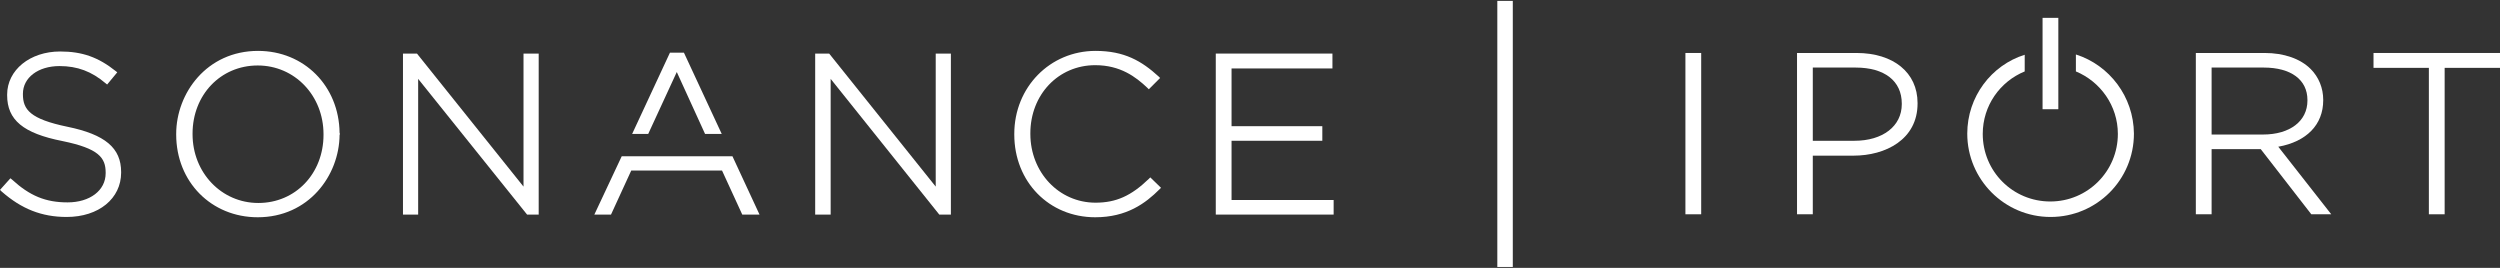 <?xml version="1.0" encoding="utf-8"?>
<!-- Generator: Adobe Illustrator 28.1.0, SVG Export Plug-In . SVG Version: 6.00 Build 0)  -->
<svg version="1.1" id="Layer_1" xmlns="http://www.w3.org/2000/svg" xmlns:xlink="http://www.w3.org/1999/xlink" x="0px" y="0px"
	 viewBox="0 0 840 90" style="enable-background:new 0 0 840 90;" xml:space="preserve">
<rect x="0" y="0" width="840" height="90" fill="#333333" stroke="none"/>
<style type="text/css">
	.st0{fill:#FFFFFF;}
</style>
<g>
	<g>
		<path class="st0" d="M22.4,72.9c-8.4,0-15.2-2.7-21.9-8.6L0,63.8l3.5-3.9L4,60.3c6,5.5,11.3,7.7,18.7,7.7c7.5,0,12.8-4,12.8-9.8
			V58c0-5-2.3-8.1-14.5-10.6C7.8,44.8,2.4,40.3,2.4,32v-0.2c0-8.3,7.7-14.5,17.8-14.5c7.4,0,12.8,1.9,18.7,6.6l0.5,0.4L36,28.4
			l-0.5-0.4c-4.7-4-9.5-5.8-15.5-5.8c-7.2,0-12.3,3.9-12.3,9.3v0.2c0,5.1,2.4,8.3,15,10.9c12.6,2.6,18,7.1,18,15.2v0.2
			C40.7,66.7,33.2,72.9,22.4,72.9"/>
		<path class="st0" d="M86.6,73C71,73,59.2,61.1,59.2,45.2v-0.2c0-13.7,10.3-27.9,27.5-27.9c15.5,0,27.2,11.8,27.4,27.5h0l0.1,0.4
			c0,0.1,0,0.2-0.1,0.3C114,59,103.7,73,86.6,73 M86.6,22c-12.5,0-21.9,9.9-21.9,22.9v0.2c0,12.9,9.7,23.1,22.1,23.1
			c12.5,0,21.9-9.9,21.9-22.9v-0.2C108.7,32.1,99,22,86.6,22"/>
		<polygon class="st0" points="181,72.1 177.1,72.1 140.5,26.5 140.5,72.1 135.4,72.1 135.4,18 140.1,18 175.9,62.7 175.9,18 
			181,18 		"/>
		<polygon class="st0" points="319.5,72.1 315.6,72.1 279.1,26.5 279.1,72.1 273.9,72.1 273.9,18 278.6,18 314.4,62.7 314.4,18 
			319.5,18 		"/>
		<path class="st0" d="M368,73c-15.5,0-27.2-11.9-27.2-27.8v-0.2c0-15.7,12-27.9,27.3-27.9c9.7,0,15.5,3.4,21.2,8.6l0.5,0.5L386,30
			l-0.5-0.5c-3.9-3.7-9.1-7.6-17.5-7.6c-12.4,0-21.8,9.9-21.8,22.9v0.2c0,12.9,9.6,23.1,21.9,23.1c6.9,0,12-2.3,17.9-8l0.5-0.5
			l3.6,3.5l-0.5,0.5C384.9,68.3,378.6,73,368,73"/>
		<polygon class="st0" points="448.1,72.1 408.5,72.1 408.5,18 447.7,18 447.7,23 413.8,23 413.8,42.4 444.3,42.4 444.3,47.3 
			413.8,47.3 413.8,67.2 448.1,67.2 		"/>
		<polygon class="st0" points="255.2,72.1 249.4,72.1 242.6,57.3 212.1,57.3 205.3,72.1 199.7,72.1 208.9,52.5 246.1,52.5 		"/>
		<polygon class="st0" points="242.5,45 236.9,45 227.4,24.2 217.8,45 212.4,45 225.1,17.7 229.8,17.7 		"/>
	</g>
	<g>
		<rect x="566.3" y="17.8" class="st0" width="5.3" height="54.2"/>
		<path class="st0" d="M609.1,72h-5.3V17.8h20c12.4,0,20.5,6.6,20.5,16.8v0.2c0,12.1-10.8,17.5-21.5,17.5h-13.7V72z M609.1,47.3h14
			c9.5,0,15.9-4.9,15.9-12.3v-0.2c0-7.6-5.8-12.1-15.5-12.1h-14.4V47.3z"/>
		<path class="st0" d="M783.3,72h-6.7l-17-21.9h-16.5V72h-5.3V17.8h23.1c6.5,0,12,1.9,15.5,5.4c2.7,2.7,4.2,6.4,4.2,10.3v0.2
			c0,8.2-5.6,13.9-15.1,15.6L783.3,72z M743.1,45.2h17.3c9,0,14.9-4.5,14.9-11.4v-0.2c0-6.8-5.5-10.9-14.7-10.9h-17.5V45.2z"/>
		<polygon class="st0" points="821.4,72 816.1,72 816.1,22.8 797.5,22.8 797.5,17.8 840,17.8 840,22.8 821.4,22.8 		"/>
		<rect x="686.3" y="6" class="st0" width="5.3" height="30.7"/>
		<path class="st0" d="M697.5,18.3V24c8.2,3.4,14.1,11.5,14.1,21c0,12.5-10.1,22.7-22.7,22.7s-22.7-10.1-22.7-22.7
			c0-9.5,5.8-17.6,14.1-21v-5.6C669.1,21.9,661,32.5,661,44.9c0,15.4,12.5,28,28,28s28-12.5,28-28C716.9,32.5,708.8,21.9,697.5,18.3
			"/>
	</g>
	<rect x="503.1" y="0.3" class="st0" width="5.2" height="89.4"/>
</g>
</svg>
